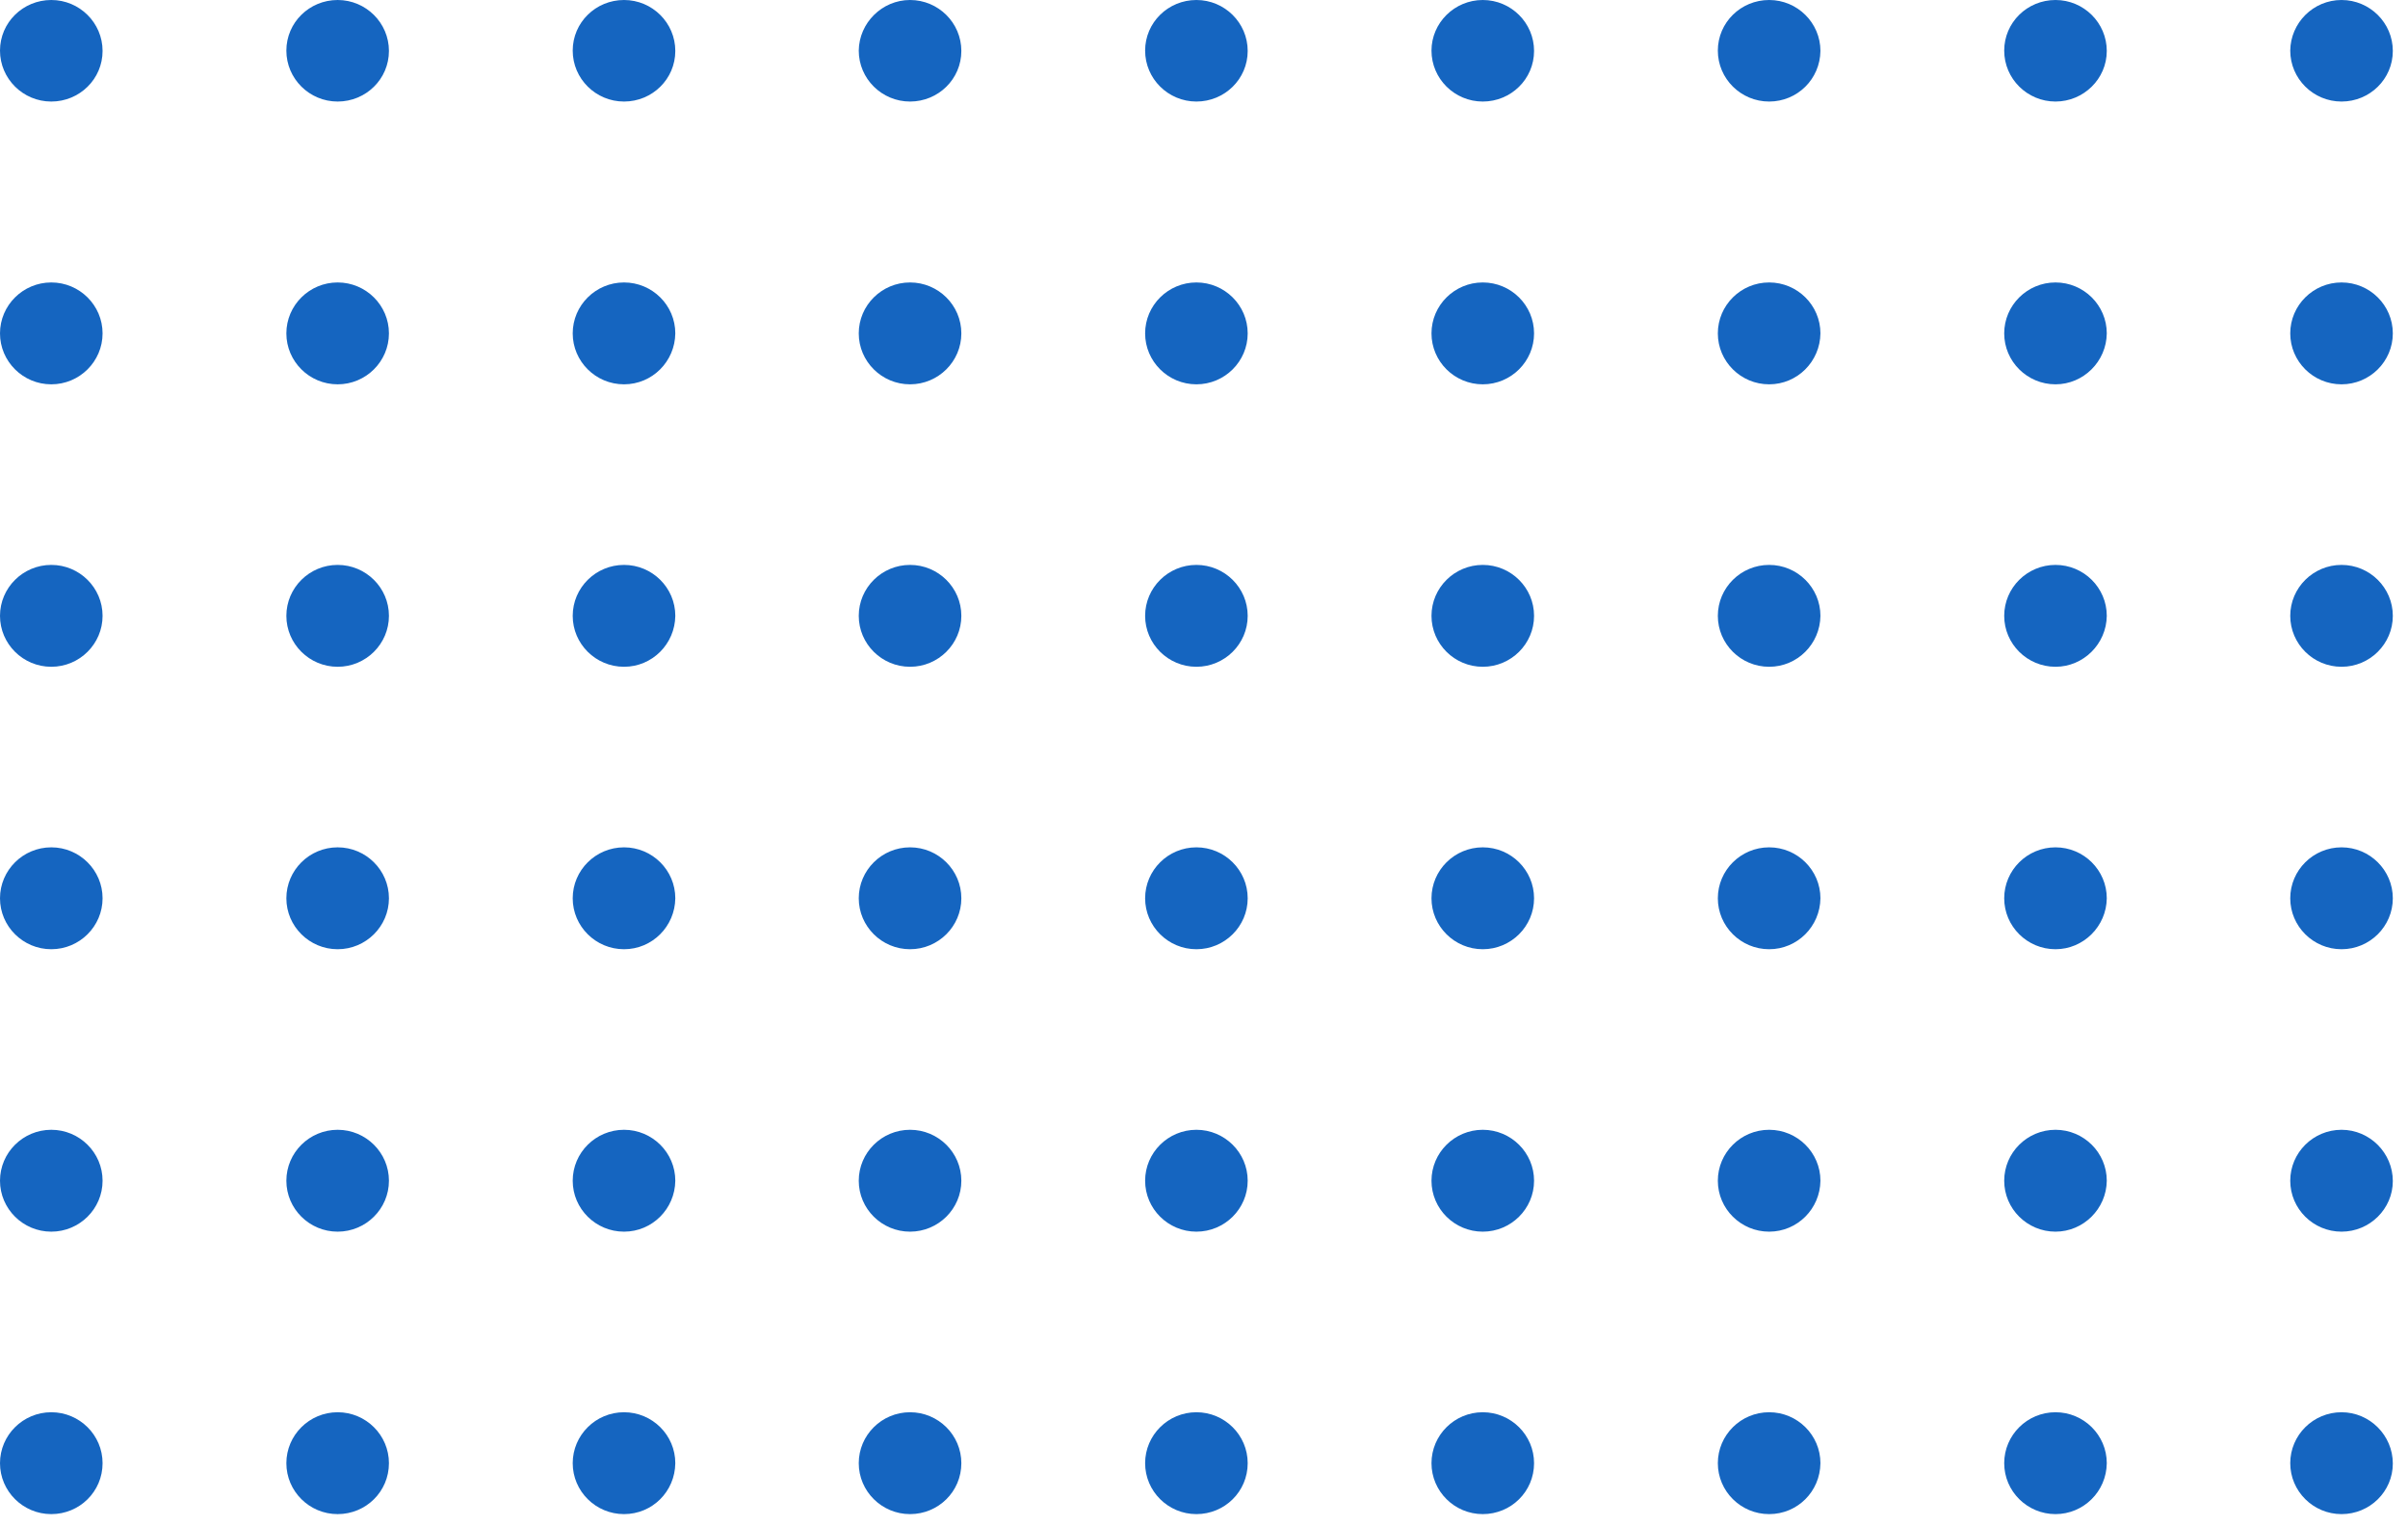 <svg width="131" height="83" viewBox="0 0 131 83" fill="none" xmlns="http://www.w3.org/2000/svg">
<path d="M18.369 82.355C16.831 82.355 15.579 81.112 15.579 79.585C15.579 78.057 16.831 76.814 18.369 76.814C19.907 76.814 21.159 78.057 21.159 79.585C21.159 81.13 19.907 82.355 18.369 82.355ZM18.369 66.992C16.831 66.992 15.579 65.749 15.579 64.222C15.579 62.694 16.831 61.451 18.369 61.451C19.907 61.451 21.159 62.694 21.159 64.222C21.159 65.749 19.907 66.992 18.369 66.992ZM18.369 51.63C16.831 51.63 15.579 50.386 15.579 48.859C15.579 47.332 16.831 46.088 18.369 46.088C19.907 46.088 21.159 47.332 21.159 48.859C21.159 50.386 19.907 51.63 18.369 51.63ZM18.369 36.267C16.831 36.267 15.579 35.024 15.579 33.496C15.579 31.969 16.831 30.726 18.369 30.726C19.907 30.726 21.159 31.969 21.159 33.496C21.159 35.024 19.907 36.267 18.369 36.267ZM18.369 20.904C16.831 20.904 15.579 19.661 15.579 18.133C15.579 16.606 16.831 15.363 18.369 15.363C19.907 15.363 21.159 16.606 21.159 18.133C21.159 19.661 19.907 20.904 18.369 20.904ZM18.369 5.523C16.831 5.523 15.579 4.28 15.579 2.753C15.579 1.225 16.831 -4.9544e-06 18.369 -4.88717e-06C19.907 -4.81993e-06 21.159 1.243 21.159 2.771C21.159 4.298 19.907 5.523 18.369 5.523ZM2.79 82.355C1.252 82.355 1.17133e-05 81.112 1.178e-05 79.585C1.18468e-05 78.057 1.252 76.814 2.79 76.814C4.328 76.814 5.58 78.057 5.58 79.585C5.58 81.13 4.328 82.355 2.79 82.355ZM2.79 66.992C1.252 66.992 1.23848e-05 65.749 1.24516e-05 64.222C1.25183e-05 62.694 1.252 61.451 2.79 61.451C4.328 61.451 5.58 62.694 5.58 64.222C5.58 65.749 4.328 66.992 2.79 66.992ZM2.79 51.63C1.252 51.63 1.30563e-05 50.386 1.31231e-05 48.859C1.31899e-05 47.332 1.252 46.088 2.79 46.088C4.328 46.088 5.58 47.332 5.58 48.859C5.58 50.386 4.328 51.63 2.79 51.63ZM2.79 36.267C1.252 36.267 1.37279e-05 35.024 1.37946e-05 33.496C1.38614e-05 31.969 1.252 30.726 2.79 30.726C4.328 30.726 5.58 31.969 5.58 33.496C5.58 35.024 4.328 36.267 2.79 36.267ZM2.79 20.904C1.252 20.904 1.43994e-05 19.661 1.44662e-05 18.133C1.45329e-05 16.606 1.252 15.363 2.79 15.363C4.328 15.363 5.58 16.606 5.58 18.133C5.58 19.661 4.328 20.904 2.79 20.904ZM2.79 5.523C1.252 5.523 1.50717e-05 4.28 1.51385e-05 2.753C1.52052e-05 1.225 1.252 -5.63537e-06 2.79 -5.56813e-06C4.328 -5.5009e-06 5.58 1.243 5.58 2.771C5.58 4.298 4.328 5.523 2.79 5.523ZM33.948 82.355C32.409 82.355 31.157 81.112 31.157 79.585C31.157 78.057 32.409 76.814 33.948 76.814C35.486 76.814 36.738 78.057 36.738 79.585C36.72 81.13 35.486 82.355 33.948 82.355ZM33.948 66.992C32.409 66.992 31.157 65.749 31.157 64.222C31.157 62.694 32.409 61.451 33.948 61.451C35.486 61.451 36.738 62.694 36.738 64.222C36.72 65.749 35.486 66.992 33.948 66.992ZM33.948 51.63C32.409 51.63 31.157 50.386 31.157 48.859C31.157 47.332 32.409 46.088 33.948 46.088C35.486 46.088 36.738 47.332 36.738 48.859C36.72 50.386 35.486 51.63 33.948 51.63ZM33.948 36.267C32.409 36.267 31.157 35.024 31.157 33.496C31.157 31.969 32.409 30.726 33.948 30.726C35.486 30.726 36.738 31.969 36.738 33.496C36.72 35.024 35.486 36.267 33.948 36.267ZM33.948 20.904C32.409 20.904 31.157 19.661 31.157 18.133C31.157 16.606 32.409 15.363 33.948 15.363C35.486 15.363 36.738 16.606 36.738 18.133C36.72 19.661 35.486 20.904 33.948 20.904ZM33.948 5.523C32.409 5.523 31.157 4.28 31.157 2.753C31.157 1.225 32.409 -4.27344e-06 33.948 -4.2062e-06C35.486 -4.13896e-06 36.738 1.243 36.738 2.771C36.738 4.298 35.486 5.523 33.948 5.523ZM49.508 82.355C47.97 82.355 46.718 81.112 46.718 79.585C46.718 78.057 47.97 76.814 49.508 76.814C51.047 76.814 52.299 78.057 52.299 79.585C52.299 81.13 51.047 82.355 49.508 82.355ZM49.508 66.992C47.97 66.992 46.718 65.749 46.718 64.222C46.718 62.694 47.97 61.451 49.508 61.451C51.047 61.451 52.299 62.694 52.299 64.222C52.299 65.749 51.047 66.992 49.508 66.992ZM49.508 51.63C47.97 51.63 46.718 50.386 46.718 48.859C46.718 47.332 47.97 46.088 49.508 46.088C51.047 46.088 52.299 47.332 52.299 48.859C52.299 50.386 51.047 51.63 49.508 51.63ZM49.508 36.267C47.97 36.267 46.718 35.024 46.718 33.496C46.718 31.969 47.97 30.726 49.508 30.726C51.047 30.726 52.299 31.969 52.299 33.496C52.299 35.024 51.047 36.267 49.508 36.267ZM49.508 20.904C47.97 20.904 46.718 19.661 46.718 18.133C46.718 16.606 47.97 15.363 49.508 15.363C51.047 15.363 52.299 16.606 52.299 18.133C52.299 19.661 51.047 20.904 49.508 20.904ZM49.508 5.523C47.97 5.523 46.718 4.28 46.718 2.753C46.736 1.243 47.988 -3.59247e-06 49.508 -3.52601e-06C51.047 -3.45878e-06 52.299 1.243 52.299 2.771C52.299 4.298 51.047 5.523 49.508 5.523ZM65.087 82.355C63.549 82.355 62.297 81.112 62.297 79.585C62.297 78.057 63.549 76.814 65.087 76.814C66.625 76.814 67.877 78.057 67.877 79.585C67.877 81.13 66.625 82.355 65.087 82.355ZM65.087 66.992C63.549 66.992 62.297 65.749 62.297 64.222C62.297 62.694 63.549 61.451 65.087 61.451C66.625 61.451 67.877 62.694 67.877 64.222C67.877 65.749 66.625 66.992 65.087 66.992ZM65.087 51.63C63.549 51.63 62.297 50.386 62.297 48.859C62.297 47.332 63.549 46.088 65.087 46.088C66.625 46.088 67.877 47.332 67.877 48.859C67.877 50.386 66.625 51.63 65.087 51.63ZM65.087 36.267C63.549 36.267 62.297 35.024 62.297 33.496C62.297 31.969 63.549 30.726 65.087 30.726C66.625 30.726 67.877 31.969 67.877 33.496C67.877 35.024 66.625 36.267 65.087 36.267ZM65.087 20.904C63.549 20.904 62.297 19.661 62.297 18.133C62.297 16.606 63.549 15.363 65.087 15.363C66.625 15.363 67.877 16.606 67.877 18.133C67.877 19.661 66.625 20.904 65.087 20.904ZM65.087 5.523C63.549 5.523 62.297 4.28 62.297 2.753C62.297 1.225 63.549 -2.91229e-06 65.087 -2.84505e-06C66.625 -2.77781e-06 67.877 1.243 67.877 2.771C67.877 4.298 66.625 5.523 65.087 5.523ZM80.666 82.355C79.128 82.355 77.876 81.112 77.876 79.585C77.876 78.057 79.128 76.814 80.666 76.814C82.204 76.814 83.456 78.057 83.456 79.585C83.456 81.13 82.204 82.355 80.666 82.355ZM80.666 66.992C79.128 66.992 77.876 65.749 77.876 64.222C77.876 62.694 79.128 61.451 80.666 61.451C82.204 61.451 83.456 62.694 83.456 64.222C83.456 65.749 82.204 66.992 80.666 66.992ZM80.666 51.63C79.128 51.63 77.876 50.386 77.876 48.859C77.876 47.332 79.128 46.088 80.666 46.088C82.204 46.088 83.456 47.332 83.456 48.859C83.456 50.386 82.204 51.63 80.666 51.63ZM80.666 36.267C79.128 36.267 77.876 35.024 77.876 33.496C77.876 31.969 79.128 30.726 80.666 30.726C82.204 30.726 83.456 31.969 83.456 33.496C83.456 35.024 82.204 36.267 80.666 36.267ZM80.666 20.904C79.128 20.904 77.876 19.661 77.876 18.133C77.876 16.606 79.128 15.363 80.666 15.363C82.204 15.363 83.456 16.606 83.456 18.133C83.456 19.661 82.204 20.904 80.666 20.904ZM80.666 5.523C79.128 5.523 77.876 4.28 77.876 2.753C77.876 1.243 79.128 -2.23132e-06 80.666 -2.16408e-06C82.204 -2.09685e-06 83.456 1.243 83.456 2.771C83.456 4.298 82.204 5.523 80.666 5.523ZM96.245 82.355C94.706 82.355 93.454 81.112 93.454 79.585C93.454 78.057 94.706 76.814 96.245 76.814C97.783 76.814 99.035 78.057 99.035 79.585C99.017 81.13 97.783 82.355 96.245 82.355ZM96.245 66.992C94.706 66.992 93.454 65.749 93.454 64.222C93.454 62.694 94.706 61.451 96.245 61.451C97.783 61.451 99.035 62.694 99.035 64.222C99.017 65.749 97.783 66.992 96.245 66.992ZM96.245 51.63C94.706 51.63 93.454 50.386 93.454 48.859C93.454 47.332 94.706 46.088 96.245 46.088C97.783 46.088 99.035 47.332 99.035 48.859C99.017 50.386 97.783 51.63 96.245 51.63ZM96.245 36.267C94.706 36.267 93.454 35.024 93.454 33.496C93.454 31.969 94.706 30.726 96.245 30.726C97.783 30.726 99.035 31.969 99.035 33.496C99.017 35.024 97.783 36.267 96.245 36.267ZM96.245 20.904C94.706 20.904 93.454 19.661 93.454 18.133C93.454 16.606 94.706 15.363 96.245 15.363C97.783 15.363 99.035 16.606 99.035 18.133C99.017 19.661 97.783 20.904 96.245 20.904ZM96.245 5.523C94.706 5.523 93.454 4.28 93.454 2.753C93.454 1.225 94.706 -1.55035e-06 96.245 -1.48312e-06C97.783 -1.41588e-06 99.035 1.243 99.035 2.771C99.017 4.298 97.783 5.523 96.245 5.523ZM111.823 82.355C110.285 82.355 109.033 81.112 109.033 79.585C109.033 78.057 110.285 76.814 111.823 76.814C113.361 76.814 114.613 78.057 114.613 79.585C114.596 81.13 113.344 82.355 111.823 82.355ZM111.823 66.992C110.285 66.992 109.033 65.749 109.033 64.222C109.033 62.694 110.285 61.451 111.823 61.451C113.361 61.451 114.613 62.694 114.613 64.222C114.596 65.749 113.344 66.992 111.823 66.992ZM111.823 51.63C110.285 51.63 109.033 50.386 109.033 48.859C109.033 47.332 110.285 46.088 111.823 46.088C113.361 46.088 114.613 47.332 114.613 48.859C114.596 50.386 113.344 51.63 111.823 51.63ZM111.823 36.267C110.285 36.267 109.033 35.024 109.033 33.496C109.033 31.969 110.285 30.726 111.823 30.726C113.361 30.726 114.613 31.969 114.613 33.496C114.596 35.024 113.344 36.267 111.823 36.267ZM111.823 20.904C110.285 20.904 109.033 19.661 109.033 18.133C109.033 16.606 110.285 15.363 111.823 15.363C113.361 15.363 114.613 16.606 114.613 18.133C114.596 19.661 113.344 20.904 111.823 20.904ZM111.823 5.523C110.285 5.523 109.033 4.28 109.033 2.753C109.033 1.225 110.285 -8.69386e-07 111.823 -8.02149e-07C113.361 -7.34912e-07 114.613 1.243 114.613 2.771C114.613 4.298 113.344 5.523 111.823 5.523ZM127.384 82.355C125.846 82.355 124.594 81.112 124.594 79.585C124.594 78.057 125.846 76.814 127.384 76.814C128.922 76.814 130.174 78.075 130.174 79.602C130.174 81.13 128.922 82.355 127.384 82.355ZM127.384 66.992C125.846 66.992 124.594 65.749 124.594 64.222C124.594 62.694 125.846 61.451 127.384 61.451C128.922 61.451 130.174 62.712 130.174 64.24C130.174 65.749 128.922 66.992 127.384 66.992ZM127.384 51.63C125.846 51.63 124.594 50.386 124.594 48.859C124.594 47.332 125.846 46.088 127.384 46.088C128.922 46.088 130.174 47.332 130.174 48.859C130.174 50.386 128.922 51.63 127.384 51.63ZM127.384 36.267C125.846 36.267 124.594 35.024 124.594 33.496C124.594 31.969 125.846 30.726 127.384 30.726C128.922 30.726 130.174 31.969 130.174 33.496C130.174 35.024 128.922 36.267 127.384 36.267ZM127.384 20.904C125.846 20.904 124.594 19.661 124.594 18.133C124.594 16.606 125.846 15.363 127.384 15.363C128.922 15.363 130.174 16.606 130.174 18.133C130.174 19.661 128.922 20.904 127.384 20.904ZM127.384 5.523C125.846 5.523 124.594 4.28 124.594 2.753C124.612 1.243 125.846 -1.89201e-07 127.384 -1.21964e-07C128.922 -5.47275e-08 130.174 1.243 130.174 2.771C130.174 4.298 128.922 5.523 127.384 5.523Z" fill="#1565C0"/>
</svg>
